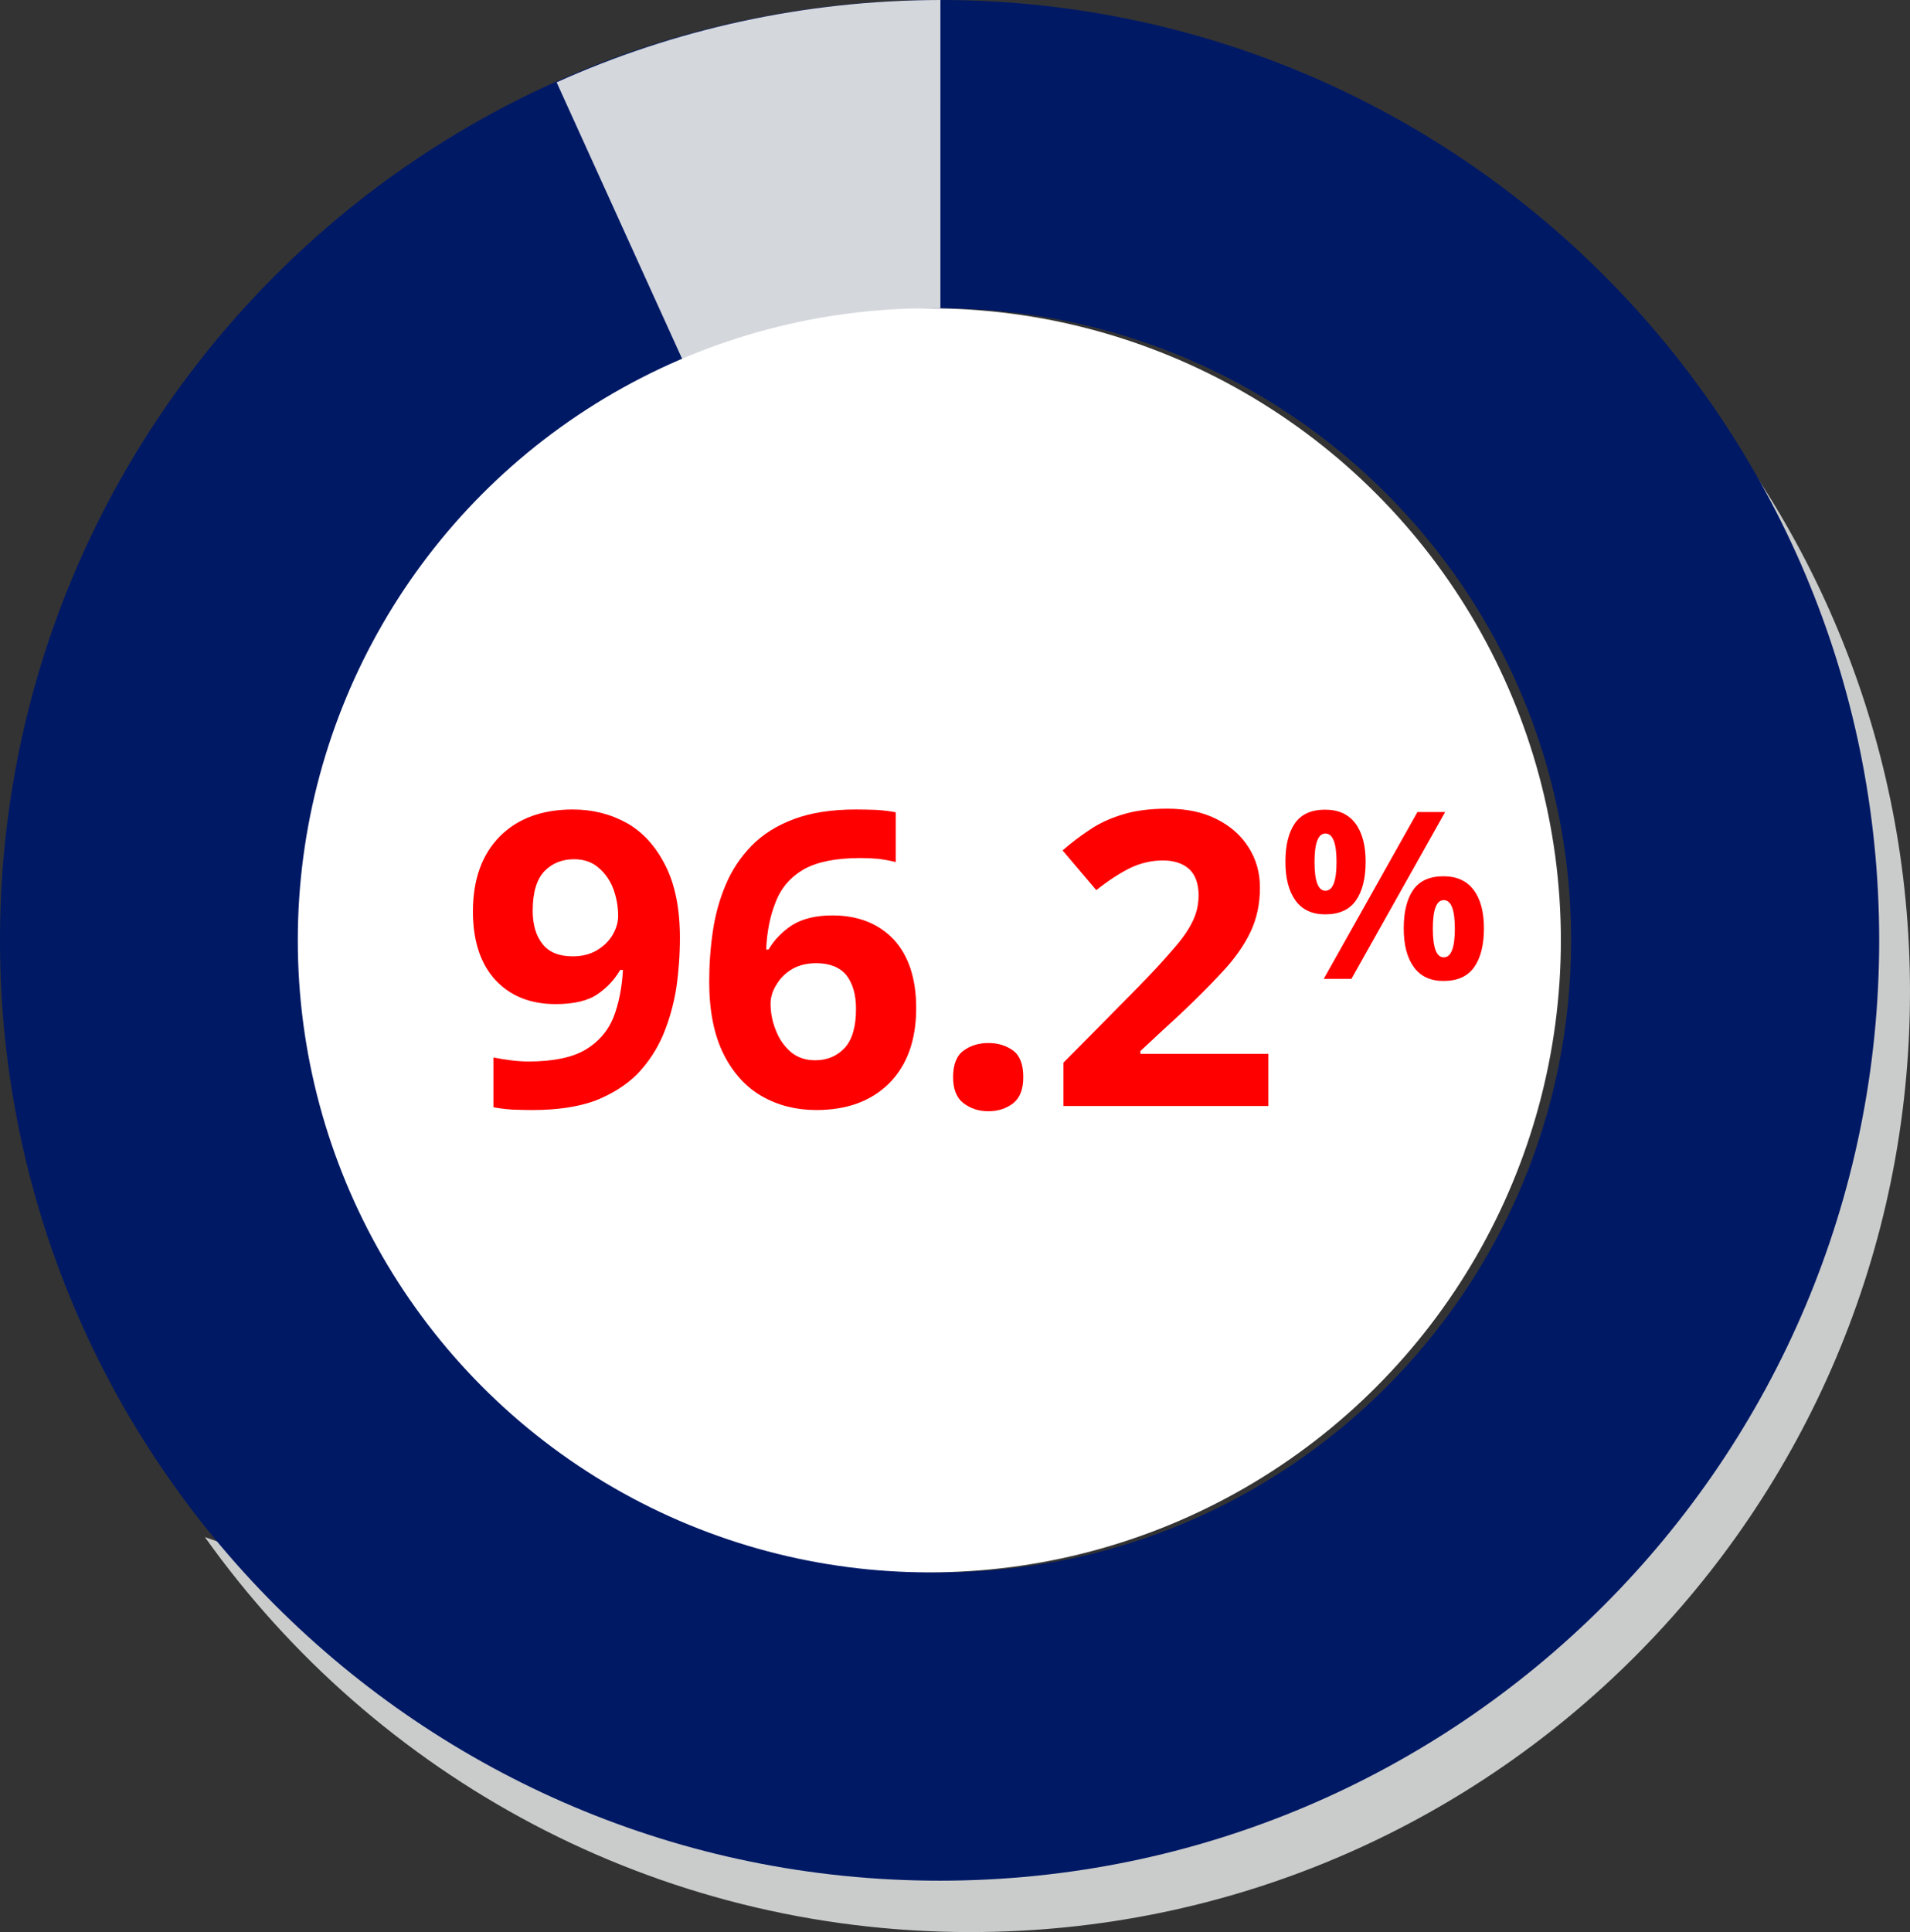 <?xml version="1.0" encoding="UTF-8"?>
<svg width="178px" height="180px" viewBox="0 0 178 180" version="1.1" xmlns="http://www.w3.org/2000/svg" xmlns:xlink="http://www.w3.org/1999/xlink">
    <rect x="0" y="0" width="178" height="180" fill="#333333" stroke="none"/>
    <title>2-2-joint-bleed-pie-chart</title>
    <g id="2-2-joint-bleed-pie-chart" stroke="none" stroke-width="1" fill="none" fill-rule="evenodd">
        <g id="2.0/efficacy/pie-chart-93">
            <g id="graph">
                <path d="M90.435,180 C138.796,180 178,140.777 178,92.394 C178,69.252 169.032,48.206 154.382,32.545 C154.382,152.478 122.495,180 19.092,143.201 C34.969,165.476 61.007,180 90.435,180 Z" id="shadow" fill="#CACCCC"></path>
                <path d="M87.565,0 C135.925,0 175.129,39.223 175.129,87.606 C175.129,135.99 135.925,175.213 87.565,175.213 C39.204,175.213 0,135.99 0,87.606 C0,39.223 39.204,0 87.565,0 Z M87.565,28.723 C55.06,28.723 28.71,55.086 28.71,87.606 C28.71,120.127 55.06,146.489 87.565,146.489 C120.069,146.489 146.419,120.127 146.419,87.606 C146.419,55.086 120.069,28.723 87.565,28.723 Z" id="Combined-Shape" fill="#001965"></path>
                <path d="M87.64,8.34198294e-05 L87.639,28.724 L86.777,28.731 C78.585,28.864 70.8,30.672 63.749,33.826 L51.873,7.667 C62.791,2.755 74.897,0.016 87.64,8.34198294e-05 Z" id="Combined-Shape" fill="#D4D7DC"></path>
                <ellipse id="Oval-Copy" fill="#FFFFFF" cx="86.608" cy="87.606" rx="58.855" ry="58.883"></ellipse>
            </g>
            <g id="text" transform="translate(44.075, 75.341)" fill="#FF0000" fill-rule="nonzero">
                <g id="Group-7">
                    <g id="96.2">
                        <path d="M19.289,12.037 C19.289,13.607 19.177,15.165 18.953,16.71 C18.704,18.255 18.292,19.713 17.719,21.084 C17.146,22.429 16.349,23.638 15.327,24.71 C14.28,25.756 12.959,26.591 11.364,27.214 C9.769,27.788 7.838,28.074 5.57,28.074 C5.047,28.074 4.424,28.062 3.701,28.037 C2.978,27.987 2.38,27.912 1.907,27.812 C1.907,26.791 1.907,25.246 1.907,23.177 C2.405,23.277 2.941,23.364 3.514,23.439 C4.087,23.514 4.648,23.551 5.196,23.551 C7.464,23.551 9.221,23.19 10.467,22.467 C11.688,21.744 12.56,20.747 13.084,19.476 C13.582,18.205 13.881,16.722 13.981,15.028 C13.906,15.028 13.819,15.028 13.719,15.028 C13.196,15.925 12.498,16.673 11.626,17.271 C10.729,17.894 9.42,18.205 7.701,18.205 C5.358,18.205 3.489,17.458 2.093,15.962 C0.698,14.442 0,12.311 0,9.57 C0,6.604 0.835,4.274 2.505,2.579 C4.174,0.91 6.442,0.075 9.308,0.075 C11.152,0.075 12.835,0.498 14.355,1.346 C15.85,2.193 17.046,3.514 17.944,5.308 C18.841,7.078 19.289,9.321 19.289,12.037 Z M9.42,4.71 C8.299,4.71 7.377,5.084 6.654,5.832 C5.931,6.604 5.57,7.825 5.57,9.495 C5.57,10.816 5.881,11.863 6.505,12.635 C7.103,13.383 8.037,13.757 9.308,13.757 C10.156,13.757 10.903,13.57 11.551,13.196 C12.174,12.822 12.66,12.349 13.009,11.775 C13.358,11.177 13.532,10.579 13.532,9.981 C13.532,9.134 13.383,8.299 13.084,7.476 C12.785,6.679 12.324,6.019 11.701,5.495 C11.103,4.972 10.342,4.71 9.42,4.71 Z" id="Shape"></path>
                        <path d="M22.018,16.112 C22.018,14.517 22.13,12.959 22.355,11.439 C22.579,9.894 22.978,8.448 23.551,7.103 C24.124,5.732 24.934,4.511 25.981,3.439 C27.003,2.392 28.311,1.57 29.906,0.972 C31.501,0.374 33.432,0.075 35.7,0.075 C36.248,0.075 36.884,0.087 37.607,0.112 C38.304,0.162 38.903,0.237 39.401,0.336 C39.401,1.358 39.401,2.903 39.401,4.972 C38.903,4.847 38.367,4.748 37.794,4.673 C37.22,4.623 36.66,4.598 36.111,4.598 C33.844,4.598 32.087,4.947 30.84,5.645 C29.594,6.367 28.722,7.377 28.224,8.673 C27.7,9.944 27.401,11.427 27.327,13.121 C27.376,13.121 27.451,13.121 27.551,13.121 C28.074,12.224 28.809,11.464 29.756,10.841 C30.728,10.243 31.974,9.944 33.495,9.944 C35.887,9.944 37.794,10.691 39.214,12.187 C40.61,13.707 41.308,15.838 41.308,18.579 C41.308,21.545 40.473,23.875 38.803,25.57 C37.133,27.239 34.865,28.074 31.999,28.074 C30.13,28.074 28.448,27.651 26.953,26.803 C25.457,25.956 24.261,24.647 23.364,22.878 C22.467,21.084 22.018,18.828 22.018,16.112 Z M31.887,23.439 C33.009,23.439 33.931,23.052 34.653,22.28 C35.351,21.507 35.7,20.299 35.7,18.654 C35.7,17.333 35.401,16.286 34.803,15.514 C34.18,14.766 33.245,14.392 31.999,14.392 C31.152,14.392 30.417,14.567 29.794,14.916 C29.146,15.289 28.647,15.775 28.298,16.373 C27.925,16.947 27.738,17.545 27.738,18.168 C27.738,19.015 27.9,19.838 28.224,20.635 C28.523,21.433 28.984,22.105 29.607,22.654 C30.23,23.177 30.99,23.439 31.887,23.439 Z" id="Shape"></path>
                        <path d="M44.747,25.009 C44.747,23.838 45.071,23.015 45.719,22.542 C46.367,22.068 47.139,21.831 48.036,21.831 C48.934,21.831 49.706,22.068 50.354,22.542 C50.977,23.015 51.289,23.838 51.289,25.009 C51.289,26.13 50.977,26.94 50.354,27.439 C49.706,27.937 48.934,28.186 48.036,28.186 C47.139,28.186 46.367,27.937 45.719,27.439 C45.071,26.94 44.747,26.13 44.747,25.009 Z" id="Path"></path>
                        <path d="M74.129,27.7 C70.939,27.7 64.572,27.7 55.027,27.7 C55.027,27.027 55.027,25.682 55.027,23.663 C56.173,22.517 58.454,20.211 61.868,16.747 C63.263,15.327 64.372,14.131 65.195,13.159 C66.042,12.212 66.653,11.352 67.027,10.579 C67.425,9.807 67.625,8.972 67.625,8.075 C67.625,6.978 67.326,6.156 66.728,5.607 C66.129,5.084 65.32,4.822 64.298,4.822 C63.251,4.822 62.229,5.059 61.232,5.533 C60.235,6.031 59.189,6.716 58.092,7.589 C57.394,6.766 56.348,5.533 54.952,3.888 C55.75,3.19 56.584,2.554 57.457,1.981 C58.329,1.383 59.338,0.91 60.485,0.561 C61.656,0.187 63.064,0 64.709,0 C66.503,0 68.036,0.324 69.307,0.972 C70.603,1.62 71.6,2.505 72.298,3.626 C72.995,4.723 73.344,5.969 73.344,7.364 C73.344,8.885 73.045,10.268 72.447,11.514 C71.849,12.76 70.977,13.993 69.83,15.215 C68.709,16.436 67.351,17.794 65.756,19.289 C64.958,20.012 63.774,21.109 62.204,22.579 C62.204,22.629 62.204,22.716 62.204,22.841 C64.198,22.841 68.173,22.841 74.129,22.841 C74.129,23.638 74.129,25.258 74.129,27.7 Z" id="Path"></path>
                    </g>
                    <path d="M79.422,9.845 C80.731,9.845 81.686,9.413 82.289,8.55 C82.892,7.686 83.193,6.485 83.193,4.947 C83.193,3.408 82.874,2.215 82.234,1.366 C81.594,0.517 80.657,0.092 79.422,0.092 C78.129,0.092 77.188,0.517 76.6,1.366 C76.012,2.215 75.718,3.408 75.718,4.947 C75.718,6.485 76.03,7.686 76.655,8.55 C77.28,9.413 78.202,9.845 79.422,9.845 Z M81.87,15.854 L90.603,0.31 L88.023,0.31 L79.29,15.854 L81.87,15.854 Z M79.444,7.646 C78.768,7.646 78.43,6.754 78.43,4.969 C78.43,3.198 78.768,2.313 79.444,2.313 C80.135,2.313 80.481,3.198 80.481,4.969 C80.481,6.754 80.135,7.646 79.444,7.646 Z M90.448,16.05 C91.757,16.05 92.712,15.618 93.315,14.754 C93.918,13.891 94.219,12.69 94.219,11.151 C94.219,9.613 93.9,8.419 93.26,7.57 C92.621,6.721 91.683,6.297 90.448,6.297 C89.155,6.297 88.214,6.721 87.626,7.57 C87.038,8.419 86.744,9.613 86.744,11.151 C86.744,12.69 87.056,13.891 87.681,14.754 C88.306,15.618 89.228,16.05 90.448,16.05 Z M90.471,13.851 C89.794,13.851 89.456,12.958 89.456,11.173 C89.456,9.403 89.794,8.517 90.471,8.517 C91.161,8.517 91.507,9.403 91.507,11.173 C91.507,12.958 91.161,13.851 90.471,13.851 Z" id="%"></path>
                </g>
            </g>
        </g>
    </g>
</svg>